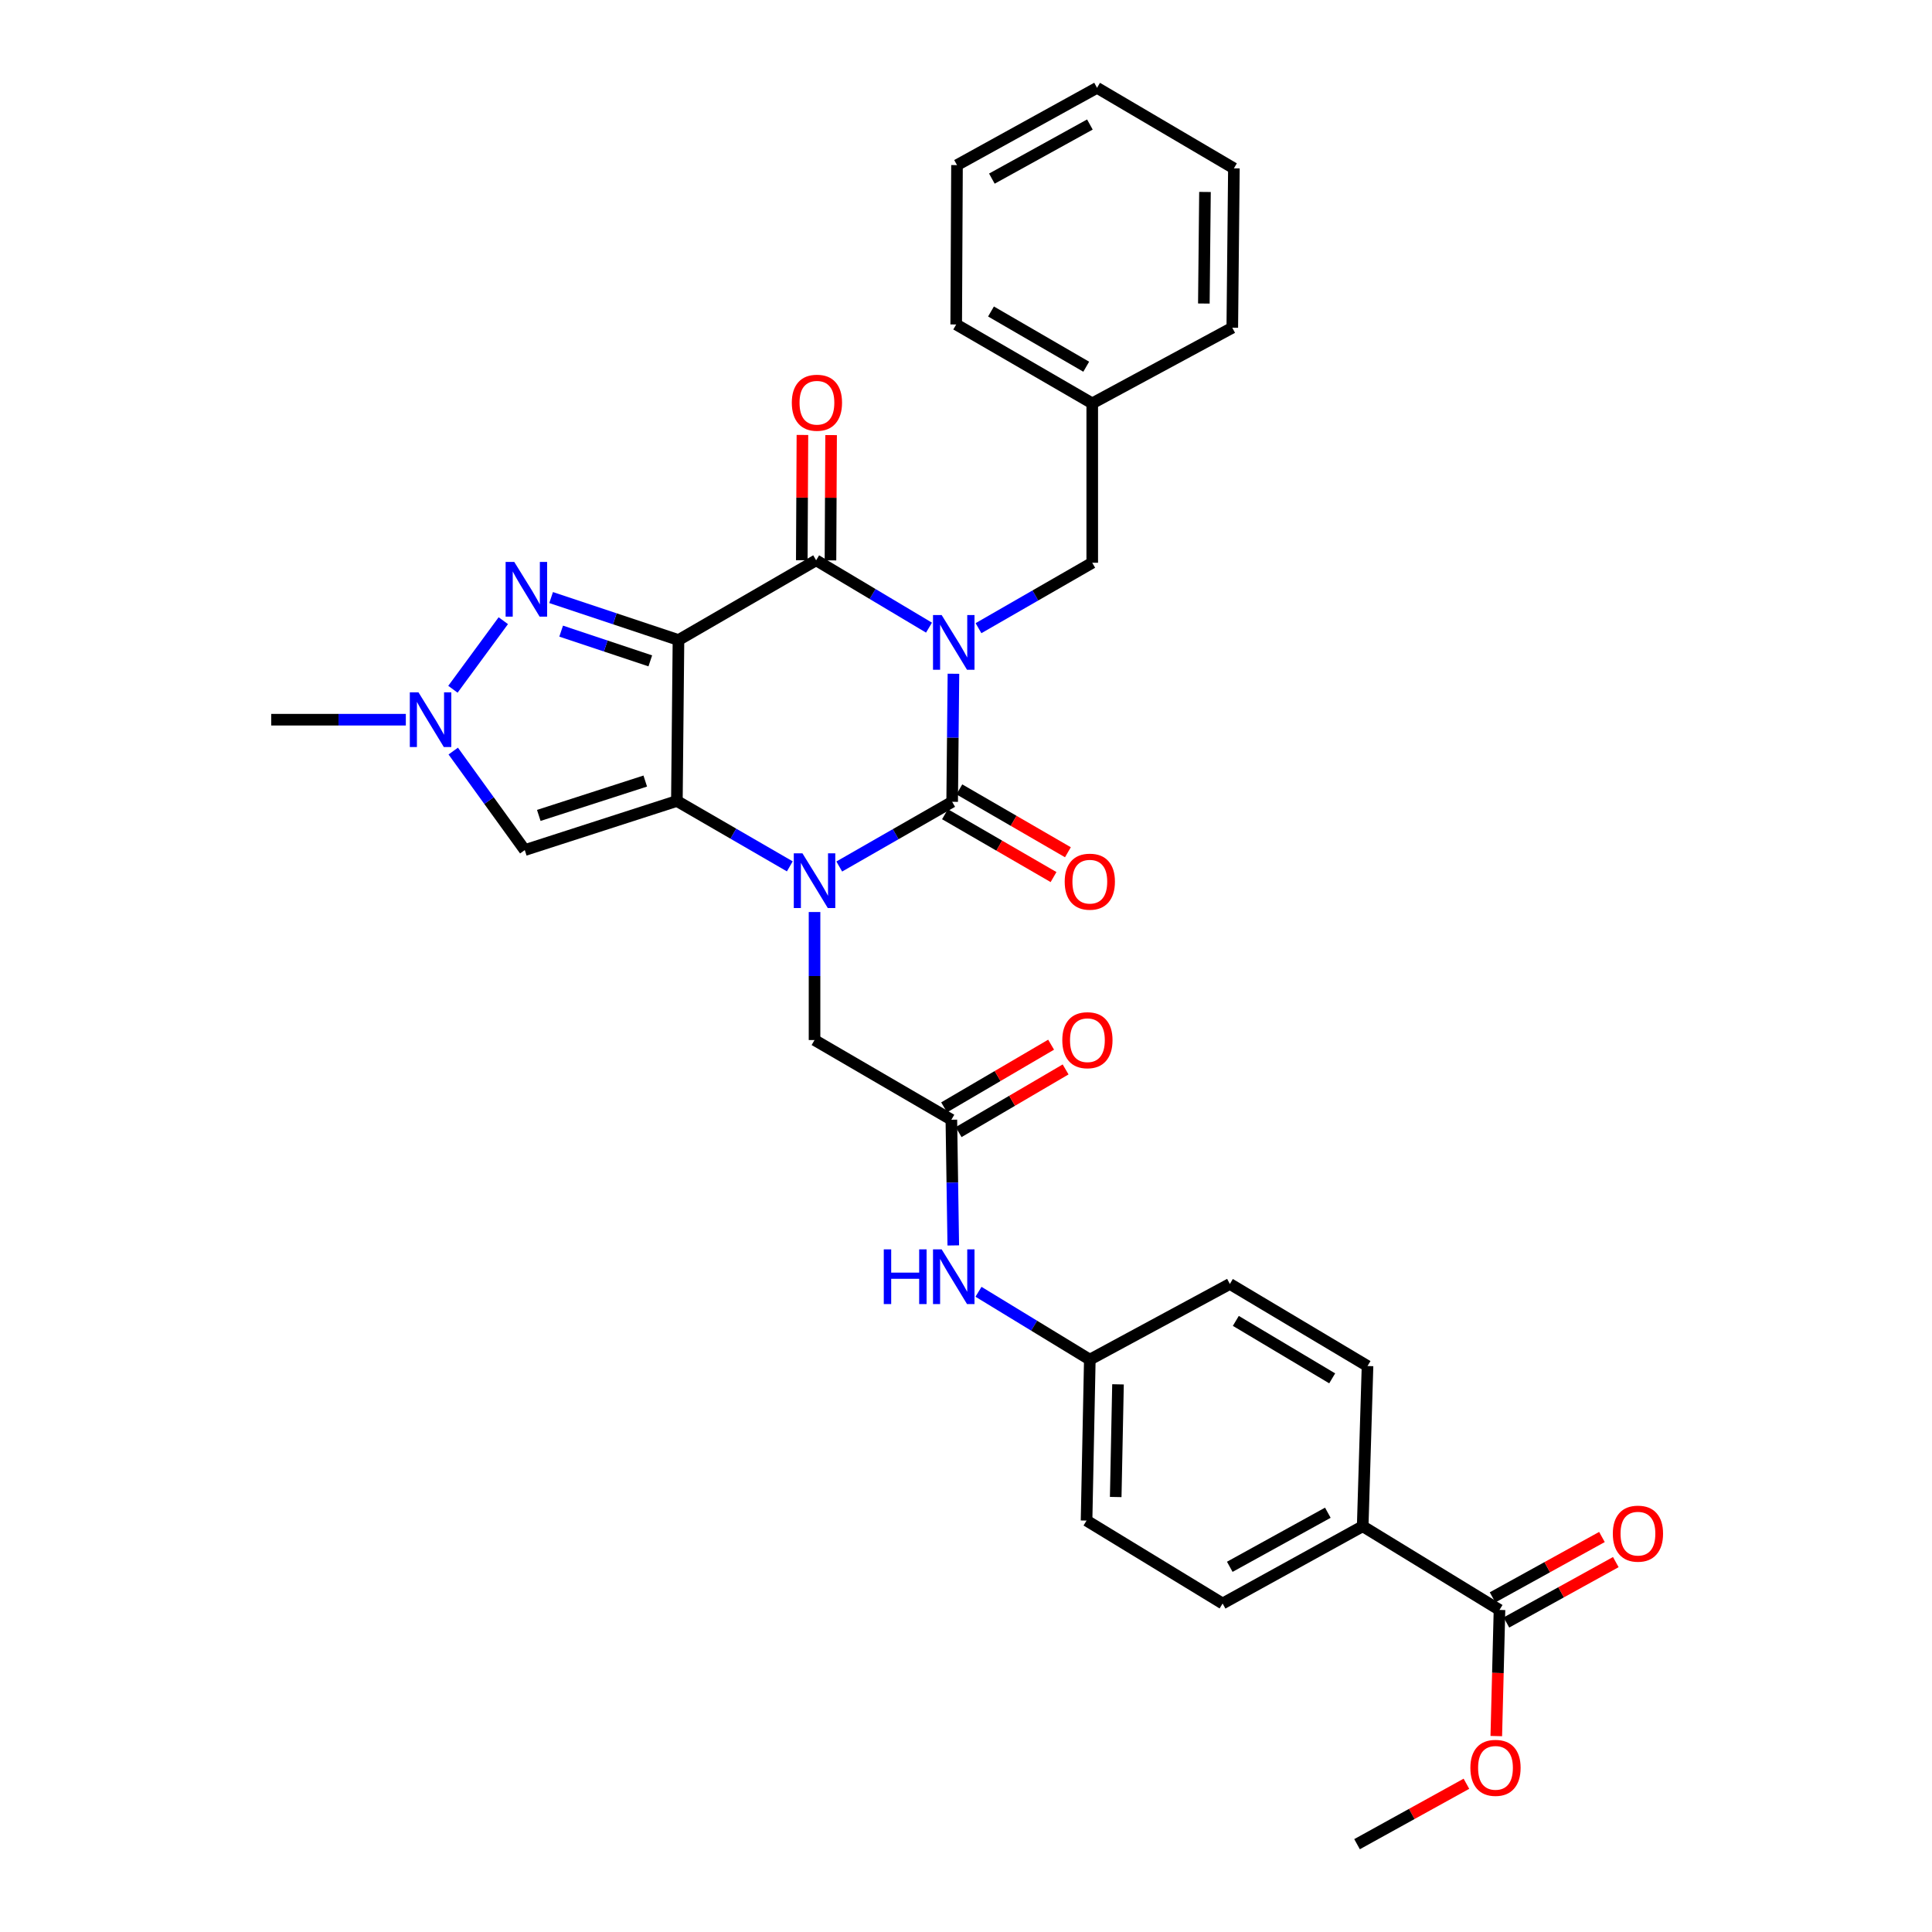 <?xml version='1.0' encoding='iso-8859-1'?>
<svg version='1.1' baseProfile='full'
              xmlns='http://www.w3.org/2000/svg'
                      xmlns:rdkit='http://www.rdkit.org/xml'
                      xmlns:xlink='http://www.w3.org/1999/xlink'
                  xml:space='preserve'
width='1000px' height='1000px' viewBox='0 0 1000 1000'>
<!-- END OF HEADER -->
<rect style='opacity:1.0;fill:#FFFFFF;stroke:none' width='1000' height='1000' x='0' y='0'> </rect>
<path class='bond-3' d='M 493.5,348.734 L 493.169,381.872' style='fill:none;fill-rule:evenodd;stroke:#0000FF;stroke-width:6px;stroke-linecap:butt;stroke-linejoin:miter;stroke-opacity:1' />
<path class='bond-3' d='M 493.169,381.872 L 492.837,415.01' style='fill:none;fill-rule:evenodd;stroke:#000000;stroke-width:6px;stroke-linecap:butt;stroke-linejoin:miter;stroke-opacity:1' />
<path class='bond-4' d='M 480.848,324.867 L 451.638,307.442' style='fill:none;fill-rule:evenodd;stroke:#0000FF;stroke-width:6px;stroke-linecap:butt;stroke-linejoin:miter;stroke-opacity:1' />
<path class='bond-4' d='M 451.638,307.442 L 422.428,290.016' style='fill:none;fill-rule:evenodd;stroke:#000000;stroke-width:6px;stroke-linecap:butt;stroke-linejoin:miter;stroke-opacity:1' />
<path class='bond-10' d='M 506.469,325.144 L 535.906,308.211' style='fill:none;fill-rule:evenodd;stroke:#0000FF;stroke-width:6px;stroke-linecap:butt;stroke-linejoin:miter;stroke-opacity:1' />
<path class='bond-10' d='M 535.906,308.211 L 565.342,291.278' style='fill:none;fill-rule:evenodd;stroke:#000000;stroke-width:6px;stroke-linecap:butt;stroke-linejoin:miter;stroke-opacity:1' />
<path class='bond-0' d='M 351.177,331.282 L 422.428,290.016' style='fill:none;fill-rule:evenodd;stroke:#000000;stroke-width:6px;stroke-linecap:butt;stroke-linejoin:miter;stroke-opacity:1' />
<path class='bond-1' d='M 351.177,331.282 L 350.352,414.59' style='fill:none;fill-rule:evenodd;stroke:#000000;stroke-width:6px;stroke-linecap:butt;stroke-linejoin:miter;stroke-opacity:1' />
<path class='bond-5' d='M 351.177,331.282 L 318.219,320.287' style='fill:none;fill-rule:evenodd;stroke:#000000;stroke-width:6px;stroke-linecap:butt;stroke-linejoin:miter;stroke-opacity:1' />
<path class='bond-5' d='M 318.219,320.287 L 285.261,309.292' style='fill:none;fill-rule:evenodd;stroke:#0000FF;stroke-width:6px;stroke-linecap:butt;stroke-linejoin:miter;stroke-opacity:1' />
<path class='bond-5' d='M 336.592,342.065 L 313.522,334.368' style='fill:none;fill-rule:evenodd;stroke:#000000;stroke-width:6px;stroke-linecap:butt;stroke-linejoin:miter;stroke-opacity:1' />
<path class='bond-5' d='M 313.522,334.368 L 290.451,326.672' style='fill:none;fill-rule:evenodd;stroke:#0000FF;stroke-width:6px;stroke-linecap:butt;stroke-linejoin:miter;stroke-opacity:1' />
<path class='bond-6' d='M 350.352,414.59 L 271.622,439.998' style='fill:none;fill-rule:evenodd;stroke:#000000;stroke-width:6px;stroke-linecap:butt;stroke-linejoin:miter;stroke-opacity:1' />
<path class='bond-6' d='M 333.984,404.274 L 278.873,422.06' style='fill:none;fill-rule:evenodd;stroke:#000000;stroke-width:6px;stroke-linecap:butt;stroke-linejoin:miter;stroke-opacity:1' />
<path class='bond-32' d='M 350.352,414.59 L 379.579,431.51' style='fill:none;fill-rule:evenodd;stroke:#000000;stroke-width:6px;stroke-linecap:butt;stroke-linejoin:miter;stroke-opacity:1' />
<path class='bond-32' d='M 379.579,431.51 L 408.805,448.43' style='fill:none;fill-rule:evenodd;stroke:#0000FF;stroke-width:6px;stroke-linecap:butt;stroke-linejoin:miter;stroke-opacity:1' />
<path class='bond-2' d='M 434.396,448.507 L 463.617,431.759' style='fill:none;fill-rule:evenodd;stroke:#0000FF;stroke-width:6px;stroke-linecap:butt;stroke-linejoin:miter;stroke-opacity:1' />
<path class='bond-2' d='M 463.617,431.759 L 492.837,415.01' style='fill:none;fill-rule:evenodd;stroke:#000000;stroke-width:6px;stroke-linecap:butt;stroke-linejoin:miter;stroke-opacity:1' />
<path class='bond-8' d='M 421.603,472.061 L 421.603,505.192' style='fill:none;fill-rule:evenodd;stroke:#0000FF;stroke-width:6px;stroke-linecap:butt;stroke-linejoin:miter;stroke-opacity:1' />
<path class='bond-8' d='M 421.603,505.192 L 421.603,538.322' style='fill:none;fill-rule:evenodd;stroke:#000000;stroke-width:6px;stroke-linecap:butt;stroke-linejoin:miter;stroke-opacity:1' />
<path class='bond-12' d='M 489.118,421.433 L 517.214,437.702' style='fill:none;fill-rule:evenodd;stroke:#000000;stroke-width:6px;stroke-linecap:butt;stroke-linejoin:miter;stroke-opacity:1' />
<path class='bond-12' d='M 517.214,437.702 L 545.311,453.971' style='fill:none;fill-rule:evenodd;stroke:#FF0000;stroke-width:6px;stroke-linecap:butt;stroke-linejoin:miter;stroke-opacity:1' />
<path class='bond-12' d='M 496.557,408.587 L 524.653,424.857' style='fill:none;fill-rule:evenodd;stroke:#000000;stroke-width:6px;stroke-linecap:butt;stroke-linejoin:miter;stroke-opacity:1' />
<path class='bond-12' d='M 524.653,424.857 L 552.749,441.126' style='fill:none;fill-rule:evenodd;stroke:#FF0000;stroke-width:6px;stroke-linecap:butt;stroke-linejoin:miter;stroke-opacity:1' />
<path class='bond-13' d='M 429.85,290.054 L 430.013,257.63' style='fill:none;fill-rule:evenodd;stroke:#000000;stroke-width:6px;stroke-linecap:butt;stroke-linejoin:miter;stroke-opacity:1' />
<path class='bond-13' d='M 430.013,257.63 L 430.177,225.205' style='fill:none;fill-rule:evenodd;stroke:#FF0000;stroke-width:6px;stroke-linecap:butt;stroke-linejoin:miter;stroke-opacity:1' />
<path class='bond-13' d='M 415.006,289.979 L 415.17,257.555' style='fill:none;fill-rule:evenodd;stroke:#000000;stroke-width:6px;stroke-linecap:butt;stroke-linejoin:miter;stroke-opacity:1' />
<path class='bond-13' d='M 415.17,257.555 L 415.333,225.13' style='fill:none;fill-rule:evenodd;stroke:#FF0000;stroke-width:6px;stroke-linecap:butt;stroke-linejoin:miter;stroke-opacity:1' />
<path class='bond-7' d='M 260.506,321.271 L 234.43,356.766' style='fill:none;fill-rule:evenodd;stroke:#0000FF;stroke-width:6px;stroke-linecap:butt;stroke-linejoin:miter;stroke-opacity:1' />
<path class='bond-33' d='M 271.622,439.998 L 253.109,414.377' style='fill:none;fill-rule:evenodd;stroke:#000000;stroke-width:6px;stroke-linecap:butt;stroke-linejoin:miter;stroke-opacity:1' />
<path class='bond-33' d='M 253.109,414.377 L 234.596,388.757' style='fill:none;fill-rule:evenodd;stroke:#0000FF;stroke-width:6px;stroke-linecap:butt;stroke-linejoin:miter;stroke-opacity:1' />
<path class='bond-25' d='M 210.058,372.515 L 175.221,372.515' style='fill:none;fill-rule:evenodd;stroke:#0000FF;stroke-width:6px;stroke-linecap:butt;stroke-linejoin:miter;stroke-opacity:1' />
<path class='bond-25' d='M 175.221,372.515 L 140.385,372.515' style='fill:none;fill-rule:evenodd;stroke:#000000;stroke-width:6px;stroke-linecap:butt;stroke-linejoin:miter;stroke-opacity:1' />
<path class='bond-9' d='M 421.603,538.322 L 492.425,579.572' style='fill:none;fill-rule:evenodd;stroke:#000000;stroke-width:6px;stroke-linecap:butt;stroke-linejoin:miter;stroke-opacity:1' />
<path class='bond-14' d='M 492.425,579.572 L 492.92,612.103' style='fill:none;fill-rule:evenodd;stroke:#000000;stroke-width:6px;stroke-linecap:butt;stroke-linejoin:miter;stroke-opacity:1' />
<path class='bond-14' d='M 492.92,612.103 L 493.416,644.634' style='fill:none;fill-rule:evenodd;stroke:#0000FF;stroke-width:6px;stroke-linecap:butt;stroke-linejoin:miter;stroke-opacity:1' />
<path class='bond-16' d='M 496.176,585.976 L 523.865,569.756' style='fill:none;fill-rule:evenodd;stroke:#000000;stroke-width:6px;stroke-linecap:butt;stroke-linejoin:miter;stroke-opacity:1' />
<path class='bond-16' d='M 523.865,569.756 L 551.554,553.536' style='fill:none;fill-rule:evenodd;stroke:#FF0000;stroke-width:6px;stroke-linecap:butt;stroke-linejoin:miter;stroke-opacity:1' />
<path class='bond-16' d='M 488.674,573.168 L 516.363,556.948' style='fill:none;fill-rule:evenodd;stroke:#000000;stroke-width:6px;stroke-linecap:butt;stroke-linejoin:miter;stroke-opacity:1' />
<path class='bond-16' d='M 516.363,556.948 L 544.051,540.728' style='fill:none;fill-rule:evenodd;stroke:#FF0000;stroke-width:6px;stroke-linecap:butt;stroke-linejoin:miter;stroke-opacity:1' />
<path class='bond-22' d='M 565.342,291.278 L 565.342,208.779' style='fill:none;fill-rule:evenodd;stroke:#000000;stroke-width:6px;stroke-linecap:butt;stroke-linejoin:miter;stroke-opacity:1' />
<path class='bond-11' d='M 776.134,833.295 L 705.328,789.984' style='fill:none;fill-rule:evenodd;stroke:#000000;stroke-width:6px;stroke-linecap:butt;stroke-linejoin:miter;stroke-opacity:1' />
<path class='bond-17' d='M 779.72,839.793 L 808.029,824.167' style='fill:none;fill-rule:evenodd;stroke:#000000;stroke-width:6px;stroke-linecap:butt;stroke-linejoin:miter;stroke-opacity:1' />
<path class='bond-17' d='M 808.029,824.167 L 836.337,808.54' style='fill:none;fill-rule:evenodd;stroke:#FF0000;stroke-width:6px;stroke-linecap:butt;stroke-linejoin:miter;stroke-opacity:1' />
<path class='bond-17' d='M 772.547,826.798 L 800.855,811.171' style='fill:none;fill-rule:evenodd;stroke:#000000;stroke-width:6px;stroke-linecap:butt;stroke-linejoin:miter;stroke-opacity:1' />
<path class='bond-17' d='M 800.855,811.171 L 829.163,795.544' style='fill:none;fill-rule:evenodd;stroke:#FF0000;stroke-width:6px;stroke-linecap:butt;stroke-linejoin:miter;stroke-opacity:1' />
<path class='bond-21' d='M 776.134,833.295 L 775.306,865.943' style='fill:none;fill-rule:evenodd;stroke:#000000;stroke-width:6px;stroke-linecap:butt;stroke-linejoin:miter;stroke-opacity:1' />
<path class='bond-21' d='M 775.306,865.943 L 774.478,898.591' style='fill:none;fill-rule:evenodd;stroke:#FF0000;stroke-width:6px;stroke-linecap:butt;stroke-linejoin:miter;stroke-opacity:1' />
<path class='bond-20' d='M 506.464,668.625 L 535.276,686.179' style='fill:none;fill-rule:evenodd;stroke:#0000FF;stroke-width:6px;stroke-linecap:butt;stroke-linejoin:miter;stroke-opacity:1' />
<path class='bond-20' d='M 535.276,686.179 L 564.088,703.733' style='fill:none;fill-rule:evenodd;stroke:#000000;stroke-width:6px;stroke-linecap:butt;stroke-linejoin:miter;stroke-opacity:1' />
<path class='bond-15' d='M 705.328,789.984 L 632.824,829.972' style='fill:none;fill-rule:evenodd;stroke:#000000;stroke-width:6px;stroke-linecap:butt;stroke-linejoin:miter;stroke-opacity:1' />
<path class='bond-15' d='M 687.284,782.984 L 636.531,810.976' style='fill:none;fill-rule:evenodd;stroke:#000000;stroke-width:6px;stroke-linecap:butt;stroke-linejoin:miter;stroke-opacity:1' />
<path class='bond-35' d='M 705.328,789.984 L 707.827,707.056' style='fill:none;fill-rule:evenodd;stroke:#000000;stroke-width:6px;stroke-linecap:butt;stroke-linejoin:miter;stroke-opacity:1' />
<path class='bond-18' d='M 707.827,707.056 L 636.576,664.57' style='fill:none;fill-rule:evenodd;stroke:#000000;stroke-width:6px;stroke-linecap:butt;stroke-linejoin:miter;stroke-opacity:1' />
<path class='bond-18' d='M 689.537,713.432 L 639.661,683.692' style='fill:none;fill-rule:evenodd;stroke:#000000;stroke-width:6px;stroke-linecap:butt;stroke-linejoin:miter;stroke-opacity:1' />
<path class='bond-19' d='M 632.824,829.972 L 562.398,787.048' style='fill:none;fill-rule:evenodd;stroke:#000000;stroke-width:6px;stroke-linecap:butt;stroke-linejoin:miter;stroke-opacity:1' />
<path class='bond-23' d='M 564.088,703.733 L 636.576,664.57' style='fill:none;fill-rule:evenodd;stroke:#000000;stroke-width:6px;stroke-linecap:butt;stroke-linejoin:miter;stroke-opacity:1' />
<path class='bond-24' d='M 564.088,703.733 L 562.398,787.048' style='fill:none;fill-rule:evenodd;stroke:#000000;stroke-width:6px;stroke-linecap:butt;stroke-linejoin:miter;stroke-opacity:1' />
<path class='bond-24' d='M 578.675,716.531 L 577.492,774.852' style='fill:none;fill-rule:evenodd;stroke:#000000;stroke-width:6px;stroke-linecap:butt;stroke-linejoin:miter;stroke-opacity:1' />
<path class='bond-26' d='M 759.017,923.266 L 730.709,938.906' style='fill:none;fill-rule:evenodd;stroke:#FF0000;stroke-width:6px;stroke-linecap:butt;stroke-linejoin:miter;stroke-opacity:1' />
<path class='bond-26' d='M 730.709,938.906 L 702.401,954.545' style='fill:none;fill-rule:evenodd;stroke:#000000;stroke-width:6px;stroke-linecap:butt;stroke-linejoin:miter;stroke-opacity:1' />
<path class='bond-27' d='M 565.342,208.779 L 494.932,167.942' style='fill:none;fill-rule:evenodd;stroke:#000000;stroke-width:6px;stroke-linecap:butt;stroke-linejoin:miter;stroke-opacity:1' />
<path class='bond-27' d='M 562.228,189.813 L 512.941,161.227' style='fill:none;fill-rule:evenodd;stroke:#000000;stroke-width:6px;stroke-linecap:butt;stroke-linejoin:miter;stroke-opacity:1' />
<path class='bond-28' d='M 565.342,208.779 L 637.829,169.632' style='fill:none;fill-rule:evenodd;stroke:#000000;stroke-width:6px;stroke-linecap:butt;stroke-linejoin:miter;stroke-opacity:1' />
<path class='bond-29' d='M 494.932,167.942 L 495.344,85.459' style='fill:none;fill-rule:evenodd;stroke:#000000;stroke-width:6px;stroke-linecap:butt;stroke-linejoin:miter;stroke-opacity:1' />
<path class='bond-30' d='M 637.829,169.632 L 638.662,87.133' style='fill:none;fill-rule:evenodd;stroke:#000000;stroke-width:6px;stroke-linecap:butt;stroke-linejoin:miter;stroke-opacity:1' />
<path class='bond-30' d='M 623.111,157.107 L 623.694,99.358' style='fill:none;fill-rule:evenodd;stroke:#000000;stroke-width:6px;stroke-linecap:butt;stroke-linejoin:miter;stroke-opacity:1' />
<path class='bond-34' d='M 495.344,85.459 L 567.824,45.455' style='fill:none;fill-rule:evenodd;stroke:#000000;stroke-width:6px;stroke-linecap:butt;stroke-linejoin:miter;stroke-opacity:1' />
<path class='bond-34' d='M 513.389,92.454 L 564.125,64.451' style='fill:none;fill-rule:evenodd;stroke:#000000;stroke-width:6px;stroke-linecap:butt;stroke-linejoin:miter;stroke-opacity:1' />
<path class='bond-31' d='M 638.662,87.133 L 567.824,45.455' style='fill:none;fill-rule:evenodd;stroke:#000000;stroke-width:6px;stroke-linecap:butt;stroke-linejoin:miter;stroke-opacity:1' />
<path  class='atom-0' d='M 487.402 318.351
L 496.682 333.351
Q 497.602 334.831, 499.082 337.511
Q 500.562 340.191, 500.642 340.351
L 500.642 318.351
L 504.402 318.351
L 504.402 346.671
L 500.522 346.671
L 490.562 330.271
Q 489.402 328.351, 488.162 326.151
Q 486.962 323.951, 486.602 323.271
L 486.602 346.671
L 482.922 346.671
L 482.922 318.351
L 487.402 318.351
' fill='#0000FF'/>
<path  class='atom-3' d='M 415.343 441.679
L 424.623 456.679
Q 425.543 458.159, 427.023 460.839
Q 428.503 463.519, 428.583 463.679
L 428.583 441.679
L 432.343 441.679
L 432.343 469.999
L 428.463 469.999
L 418.503 453.599
Q 417.343 451.679, 416.103 449.479
Q 414.903 447.279, 414.543 446.599
L 414.543 469.999
L 410.863 469.999
L 410.863 441.679
L 415.343 441.679
' fill='#0000FF'/>
<path  class='atom-6' d='M 266.187 290.857
L 275.467 305.857
Q 276.387 307.337, 277.867 310.017
Q 279.347 312.697, 279.427 312.857
L 279.427 290.857
L 283.187 290.857
L 283.187 319.177
L 279.307 319.177
L 269.347 302.777
Q 268.187 300.857, 266.947 298.657
Q 265.747 296.457, 265.387 295.777
L 265.387 319.177
L 261.707 319.177
L 261.707 290.857
L 266.187 290.857
' fill='#0000FF'/>
<path  class='atom-8' d='M 216.6 358.355
L 225.88 373.355
Q 226.8 374.835, 228.28 377.515
Q 229.76 380.195, 229.84 380.355
L 229.84 358.355
L 233.6 358.355
L 233.6 386.675
L 229.72 386.675
L 219.76 370.275
Q 218.6 368.355, 217.36 366.155
Q 216.16 363.955, 215.8 363.275
L 215.8 386.675
L 212.12 386.675
L 212.12 358.355
L 216.6 358.355
' fill='#0000FF'/>
<path  class='atom-13' d='M 551.088 456.348
Q 551.088 449.548, 554.448 445.748
Q 557.808 441.948, 564.088 441.948
Q 570.368 441.948, 573.728 445.748
Q 577.088 449.548, 577.088 456.348
Q 577.088 463.228, 573.688 467.148
Q 570.288 471.028, 564.088 471.028
Q 557.848 471.028, 554.448 467.148
Q 551.088 463.268, 551.088 456.348
M 564.088 467.828
Q 568.408 467.828, 570.728 464.948
Q 573.088 462.028, 573.088 456.348
Q 573.088 450.788, 570.728 447.988
Q 568.408 445.148, 564.088 445.148
Q 559.768 445.148, 557.408 447.948
Q 555.088 450.748, 555.088 456.348
Q 555.088 462.068, 557.408 464.948
Q 559.768 467.828, 564.088 467.828
' fill='#FF0000'/>
<path  class='atom-14' d='M 409.84 208.447
Q 409.84 201.647, 413.2 197.847
Q 416.56 194.047, 422.84 194.047
Q 429.12 194.047, 432.48 197.847
Q 435.84 201.647, 435.84 208.447
Q 435.84 215.327, 432.44 219.247
Q 429.04 223.127, 422.84 223.127
Q 416.6 223.127, 413.2 219.247
Q 409.84 215.367, 409.84 208.447
M 422.84 219.927
Q 427.16 219.927, 429.48 217.047
Q 431.84 214.127, 431.84 208.447
Q 431.84 202.887, 429.48 200.087
Q 427.16 197.247, 422.84 197.247
Q 418.52 197.247, 416.16 200.047
Q 413.84 202.847, 413.84 208.447
Q 413.84 214.167, 416.16 217.047
Q 418.52 219.927, 422.84 219.927
' fill='#FF0000'/>
<path  class='atom-15' d='M 457.442 646.666
L 461.282 646.666
L 461.282 658.706
L 475.762 658.706
L 475.762 646.666
L 479.602 646.666
L 479.602 674.986
L 475.762 674.986
L 475.762 661.906
L 461.282 661.906
L 461.282 674.986
L 457.442 674.986
L 457.442 646.666
' fill='#0000FF'/>
<path  class='atom-15' d='M 487.402 646.666
L 496.682 661.666
Q 497.602 663.146, 499.082 665.826
Q 500.562 668.506, 500.642 668.666
L 500.642 646.666
L 504.402 646.666
L 504.402 674.986
L 500.522 674.986
L 490.562 658.586
Q 489.402 656.666, 488.162 654.466
Q 486.962 652.266, 486.602 651.586
L 486.602 674.986
L 482.922 674.986
L 482.922 646.666
L 487.402 646.666
' fill='#0000FF'/>
<path  class='atom-17' d='M 549.843 538.402
Q 549.843 531.602, 553.203 527.802
Q 556.563 524.002, 562.843 524.002
Q 569.123 524.002, 572.483 527.802
Q 575.843 531.602, 575.843 538.402
Q 575.843 545.282, 572.443 549.202
Q 569.043 553.082, 562.843 553.082
Q 556.603 553.082, 553.203 549.202
Q 549.843 545.322, 549.843 538.402
M 562.843 549.882
Q 567.163 549.882, 569.483 547.002
Q 571.843 544.082, 571.843 538.402
Q 571.843 532.842, 569.483 530.042
Q 567.163 527.202, 562.843 527.202
Q 558.523 527.202, 556.163 530.002
Q 553.843 532.802, 553.843 538.402
Q 553.843 544.122, 556.163 547.002
Q 558.523 549.882, 562.843 549.882
' fill='#FF0000'/>
<path  class='atom-18' d='M 834.797 793.816
Q 834.797 787.016, 838.157 783.216
Q 841.517 779.416, 847.797 779.416
Q 854.077 779.416, 857.437 783.216
Q 860.797 787.016, 860.797 793.816
Q 860.797 800.696, 857.397 804.616
Q 853.997 808.496, 847.797 808.496
Q 841.557 808.496, 838.157 804.616
Q 834.797 800.736, 834.797 793.816
M 847.797 805.296
Q 852.117 805.296, 854.437 802.416
Q 856.797 799.496, 856.797 793.816
Q 856.797 788.256, 854.437 785.456
Q 852.117 782.616, 847.797 782.616
Q 843.477 782.616, 841.117 785.416
Q 838.797 788.216, 838.797 793.816
Q 838.797 799.536, 841.117 802.416
Q 843.477 805.296, 847.797 805.296
' fill='#FF0000'/>
<path  class='atom-22' d='M 761.064 915.033
Q 761.064 908.233, 764.424 904.433
Q 767.784 900.633, 774.064 900.633
Q 780.344 900.633, 783.704 904.433
Q 787.064 908.233, 787.064 915.033
Q 787.064 921.913, 783.664 925.833
Q 780.264 929.713, 774.064 929.713
Q 767.824 929.713, 764.424 925.833
Q 761.064 921.953, 761.064 915.033
M 774.064 926.513
Q 778.384 926.513, 780.704 923.633
Q 783.064 920.713, 783.064 915.033
Q 783.064 909.473, 780.704 906.673
Q 778.384 903.833, 774.064 903.833
Q 769.744 903.833, 767.384 906.633
Q 765.064 909.433, 765.064 915.033
Q 765.064 920.753, 767.384 923.633
Q 769.744 926.513, 774.064 926.513
' fill='#FF0000'/>
</svg>
